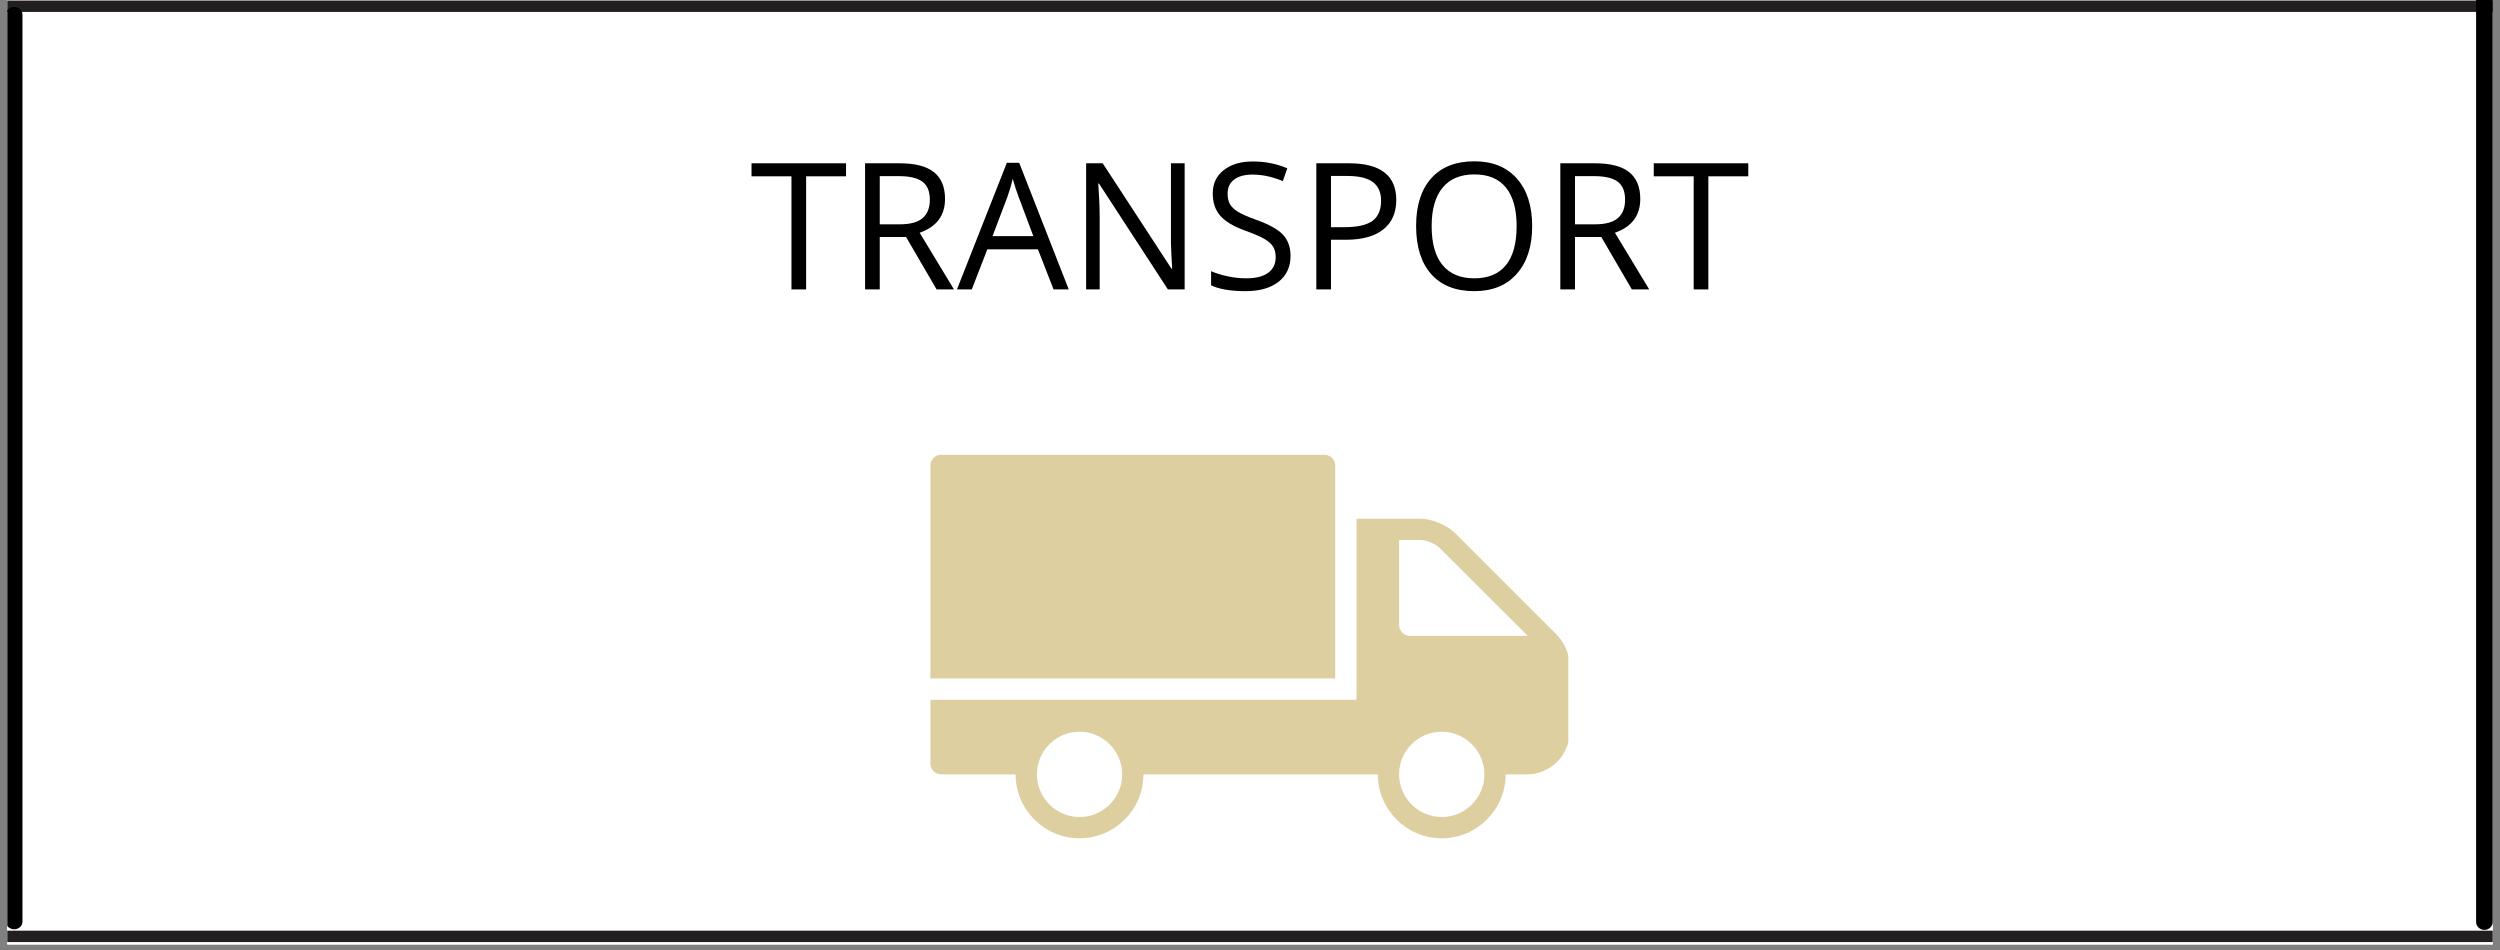<svg xmlns="http://www.w3.org/2000/svg" xmlns:xlink="http://www.w3.org/1999/xlink" width="600" zoomAndPan="magnify" viewBox="0 0 450 171" height="228" preserveAspectRatio="xMidYMid meet" version="1.0"><rect x="0" y="0" width="450" height="171" fill="#808080" stroke="none"/><defs><g/><clipPath id="0e0605413b"><path d="M 1.309 0 L 448.691 0 L 448.691 170.004 L 1.309 170.004 Z M 1.309 0 " clip-rule="nonzero"/></clipPath><clipPath id="048fb1d5b1"><path d="M 1.309 0 L 448.691 0 L 448.691 2.238 L 1.309 2.238 Z M 1.309 0 " clip-rule="nonzero"/></clipPath><clipPath id="b116c1d819"><path d="M 1.309 1 L 4.043 1 L 4.043 168 L 1.309 168 Z M 1.309 1 " clip-rule="nonzero"/></clipPath><clipPath id="46f550332b"><path d="M 1.309 167.426 L 448.691 167.426 L 448.691 169.664 L 1.309 169.664 Z M 1.309 167.426 " clip-rule="nonzero"/></clipPath><clipPath id="6091da08b8"><path d="M 445.699 0 L 448.684 0 L 448.684 168 L 445.699 168 Z M 445.699 0 " clip-rule="nonzero"/></clipPath><clipPath id="3e8cdc6fa7"><path d="M 167.473 81.859 L 241 81.859 L 241 123 L 167.473 123 Z M 167.473 81.859 " clip-rule="nonzero"/></clipPath><clipPath id="e574690c51"><path d="M 167.473 93 L 282.301 93 L 282.301 151 L 167.473 151 Z M 167.473 93 " clip-rule="nonzero"/></clipPath></defs><g clip-path="url(#0e0605413b)"><path fill="#ffffff" d="M 1.309 0 L 448.691 0 L 448.691 170.004 L 1.309 170.004 Z M 1.309 0 " fill-opacity="1" fill-rule="nonzero"/><path fill="#ffffff" d="M 1.309 0 L 448.691 0 L 448.691 170.004 L 1.309 170.004 Z M 1.309 0 " fill-opacity="1" fill-rule="nonzero"/></g><g clip-path="url(#048fb1d5b1)"><path fill="#231f20" d="M 1.309 0.094 L 448.691 0.094 L 448.691 2.145 L 1.309 2.145 Z M 1.309 0.094 " fill-opacity="1" fill-rule="nonzero"/></g><g clip-path="url(#b116c1d819)"><path fill="#000000" d="M 2.551 167.273 C 1.727 167.273 1.062 166.66 1.062 165.906 L 1.062 2.613 C 1.062 1.859 1.727 1.246 2.551 1.246 C 3.375 1.246 4.043 1.859 4.043 2.613 L 4.043 165.906 C 4.043 166.66 3.375 167.273 2.551 167.273 Z M 2.551 167.273 " fill-opacity="1" fill-rule="nonzero"/></g><g clip-path="url(#46f550332b)"><path fill="#231f20" d="M 1.309 167.52 L 448.691 167.52 L 448.691 169.57 L 1.309 169.57 Z M 1.309 167.52 " fill-opacity="1" fill-rule="nonzero"/></g><g clip-path="url(#6091da08b8)"><path fill="#000000" d="M 447.191 167.379 C 446.367 167.379 445.699 166.75 445.699 165.973 L 445.699 -1.871 C 445.699 -2.648 446.367 -3.277 447.191 -3.277 C 448.016 -3.277 448.684 -2.648 448.684 -1.871 L 448.684 165.973 C 448.684 166.75 448.016 167.379 447.191 167.379 Z M 447.191 167.379 " fill-opacity="1" fill-rule="nonzero"/></g><g clip-path="url(#3e8cdc6fa7)"><path fill="#decfa0" d="M 240.336 83.777 C 240.336 82.723 239.477 81.859 238.422 81.859 L 169.391 81.859 C 168.336 81.859 167.473 82.723 167.473 83.777 L 167.473 122.129 L 240.336 122.129 L 240.336 83.777 " fill-opacity="1" fill-rule="nonzero"/></g><g clip-path="url(#e574690c51)"><path fill="#decfa0" d="M 253.762 114.457 C 252.742 114.457 251.844 113.559 251.844 112.539 L 251.844 97.199 L 255.676 97.199 C 256.734 97.199 258.418 97.891 259.145 98.637 L 274.988 114.457 Z M 267.094 140.598 C 266.598 143.828 263.953 146.473 260.727 146.965 C 255.535 147.754 251.145 143.355 251.934 138.172 C 252.426 134.945 255.07 132.301 258.301 131.805 C 263.488 131.02 267.879 135.414 267.094 140.598 Z M 201.898 140.598 C 201.402 143.828 198.758 146.473 195.531 146.965 C 190.34 147.754 185.949 143.355 186.738 138.172 C 187.23 134.945 189.875 132.301 193.105 131.805 C 198.293 131.02 202.684 135.414 201.898 140.598 Z M 280.223 114.262 L 261.895 95.941 C 260.48 94.527 257.676 93.367 255.676 93.367 L 244.172 93.367 L 244.172 125.965 L 167.473 125.965 L 167.473 137.469 C 167.473 138.523 168.336 139.387 169.391 139.387 L 182.812 139.387 C 182.812 145.73 187.973 150.891 194.316 150.891 C 200.66 150.891 205.824 145.73 205.824 139.387 L 248.008 139.387 C 248.008 145.73 253.168 150.891 259.512 150.891 C 265.855 150.891 271.016 145.73 271.016 139.387 L 274.852 139.387 C 279.086 139.387 282.523 135.949 282.523 131.715 L 282.523 119.844 C 282.523 117.754 281.699 115.785 280.223 114.262 " fill-opacity="1" fill-rule="nonzero"/></g><g fill="#000000" fill-opacity="1"><g transform="translate(134.993, 52.096)"><g><path d="M 10.109 0 L 7.469 0 L 7.469 -20.359 L 0.281 -20.359 L 0.281 -22.703 L 17.297 -22.703 L 17.297 -20.359 L 10.109 -20.359 Z M 10.109 0 "/></g></g></g><g fill="#000000" fill-opacity="1"><g transform="translate(152.589, 52.096)"><g><path d="M 5.766 -9.438 L 5.766 0 L 3.125 0 L 3.125 -22.703 L 9.344 -22.703 C 12.133 -22.703 14.191 -22.172 15.516 -21.109 C 16.848 -20.047 17.516 -18.441 17.516 -16.297 C 17.516 -13.297 15.992 -11.266 12.953 -10.203 L 19.125 0 L 16 0 L 10.5 -9.438 Z M 5.766 -11.719 L 9.375 -11.719 C 11.238 -11.719 12.602 -12.086 13.469 -12.828 C 14.344 -13.566 14.781 -14.676 14.781 -16.156 C 14.781 -17.656 14.336 -18.734 13.453 -19.391 C 12.566 -20.055 11.148 -20.391 9.203 -20.391 L 5.766 -20.391 Z M 5.766 -11.719 "/></g></g></g><g fill="#000000" fill-opacity="1"><g transform="translate(172.25, 52.096)"><g><path d="M 17.391 0 L 14.578 -7.219 L 5.469 -7.219 L 2.672 0 L 0 0 L 8.984 -22.797 L 11.203 -22.797 L 20.125 0 Z M 13.75 -9.594 L 11.109 -16.641 C 10.766 -17.523 10.41 -18.613 10.047 -19.906 C 9.816 -18.914 9.492 -17.828 9.078 -16.641 L 6.406 -9.594 Z M 13.75 -9.594 "/></g></g></g><g fill="#000000" fill-opacity="1"><g transform="translate(192.378, 52.096)"><g><path d="M 20.859 0 L 17.844 0 L 5.438 -19.062 L 5.312 -19.062 C 5.477 -16.82 5.562 -14.77 5.562 -12.906 L 5.562 0 L 3.125 0 L 3.125 -22.703 L 6.109 -22.703 L 18.484 -3.734 L 18.609 -3.734 C 18.586 -4.004 18.539 -4.898 18.469 -6.422 C 18.395 -7.941 18.367 -9.023 18.391 -9.672 L 18.391 -22.703 L 20.859 -22.703 Z M 20.859 0 "/></g></g></g><g fill="#000000" fill-opacity="1"><g transform="translate(216.357, 52.096)"><g><path d="M 15.938 -6.047 C 15.938 -4.047 15.211 -2.484 13.766 -1.359 C 12.316 -0.242 10.348 0.312 7.859 0.312 C 5.172 0.312 3.098 -0.035 1.641 -0.734 L 1.641 -3.281 C 2.578 -2.883 3.594 -2.57 4.688 -2.344 C 5.789 -2.113 6.879 -2 7.953 -2 C 9.711 -2 11.035 -2.332 11.922 -3 C 12.816 -3.664 13.266 -4.598 13.266 -5.797 C 13.266 -6.578 13.102 -7.219 12.781 -7.719 C 12.469 -8.227 11.941 -8.691 11.203 -9.109 C 10.461 -9.535 9.336 -10.02 7.828 -10.562 C 5.711 -11.32 4.203 -12.219 3.297 -13.25 C 2.391 -14.281 1.938 -15.629 1.938 -17.297 C 1.938 -19.047 2.594 -20.438 3.906 -21.469 C 5.227 -22.508 6.973 -23.031 9.141 -23.031 C 11.391 -23.031 13.461 -22.617 15.359 -21.797 L 14.547 -19.5 C 12.672 -20.281 10.848 -20.672 9.078 -20.672 C 7.672 -20.672 6.57 -20.367 5.781 -19.766 C 5 -19.172 4.609 -18.336 4.609 -17.266 C 4.609 -16.484 4.754 -15.836 5.047 -15.328 C 5.336 -14.828 5.828 -14.367 6.516 -13.953 C 7.203 -13.535 8.254 -13.07 9.672 -12.562 C 12.055 -11.719 13.695 -10.805 14.594 -9.828 C 15.488 -8.859 15.938 -7.598 15.938 -6.047 Z M 15.938 -6.047 "/></g></g></g><g fill="#000000" fill-opacity="1"><g transform="translate(233.813, 52.096)"><g><path d="M 17.516 -16.094 C 17.516 -13.789 16.727 -12.02 15.156 -10.781 C 13.594 -9.551 11.352 -8.938 8.438 -8.938 L 5.766 -8.938 L 5.766 0 L 3.125 0 L 3.125 -22.703 L 9.016 -22.703 C 14.68 -22.703 17.516 -20.5 17.516 -16.094 Z M 5.766 -11.203 L 8.141 -11.203 C 10.484 -11.203 12.176 -11.578 13.219 -12.328 C 14.258 -13.086 14.781 -14.301 14.781 -15.969 C 14.781 -17.469 14.289 -18.582 13.312 -19.312 C 12.332 -20.051 10.801 -20.422 8.719 -20.422 L 5.766 -20.422 Z M 5.766 -11.203 "/></g></g></g><g fill="#000000" fill-opacity="1"><g transform="translate(252.962, 52.096)"><g><path d="M 22.828 -11.391 C 22.828 -7.754 21.906 -4.895 20.062 -2.812 C 18.227 -0.727 15.676 0.312 12.406 0.312 C 9.062 0.312 6.477 -0.707 4.656 -2.75 C 2.844 -4.801 1.938 -7.691 1.938 -11.422 C 1.938 -15.117 2.848 -17.984 4.672 -20.016 C 6.492 -22.047 9.082 -23.062 12.438 -23.062 C 15.695 -23.062 18.242 -22.023 20.078 -19.953 C 21.91 -17.891 22.828 -15.035 22.828 -11.391 Z M 4.734 -11.391 C 4.734 -8.305 5.391 -5.969 6.703 -4.375 C 8.016 -2.789 9.914 -2 12.406 -2 C 14.926 -2 16.828 -2.789 18.109 -4.375 C 19.391 -5.957 20.031 -8.297 20.031 -11.391 C 20.031 -14.441 19.391 -16.754 18.109 -18.328 C 16.836 -19.91 14.945 -20.703 12.438 -20.703 C 9.926 -20.703 8.016 -19.906 6.703 -18.312 C 5.391 -16.727 4.734 -14.422 4.734 -11.391 Z M 4.734 -11.391 "/></g></g></g><g fill="#000000" fill-opacity="1"><g transform="translate(277.733, 52.096)"><g><path d="M 5.766 -9.438 L 5.766 0 L 3.125 0 L 3.125 -22.703 L 9.344 -22.703 C 12.133 -22.703 14.191 -22.172 15.516 -21.109 C 16.848 -20.047 17.516 -18.441 17.516 -16.297 C 17.516 -13.297 15.992 -11.266 12.953 -10.203 L 19.125 0 L 16 0 L 10.5 -9.438 Z M 5.766 -11.719 L 9.375 -11.719 C 11.238 -11.719 12.602 -12.086 13.469 -12.828 C 14.344 -13.566 14.781 -14.676 14.781 -16.156 C 14.781 -17.656 14.336 -18.734 13.453 -19.391 C 12.566 -20.055 11.148 -20.391 9.203 -20.391 L 5.766 -20.391 Z M 5.766 -11.719 "/></g></g></g><g fill="#000000" fill-opacity="1"><g transform="translate(297.394, 52.096)"><g><path d="M 10.109 0 L 7.469 0 L 7.469 -20.359 L 0.281 -20.359 L 0.281 -22.703 L 17.297 -22.703 L 17.297 -20.359 L 10.109 -20.359 Z M 10.109 0 "/></g></g></g></svg>